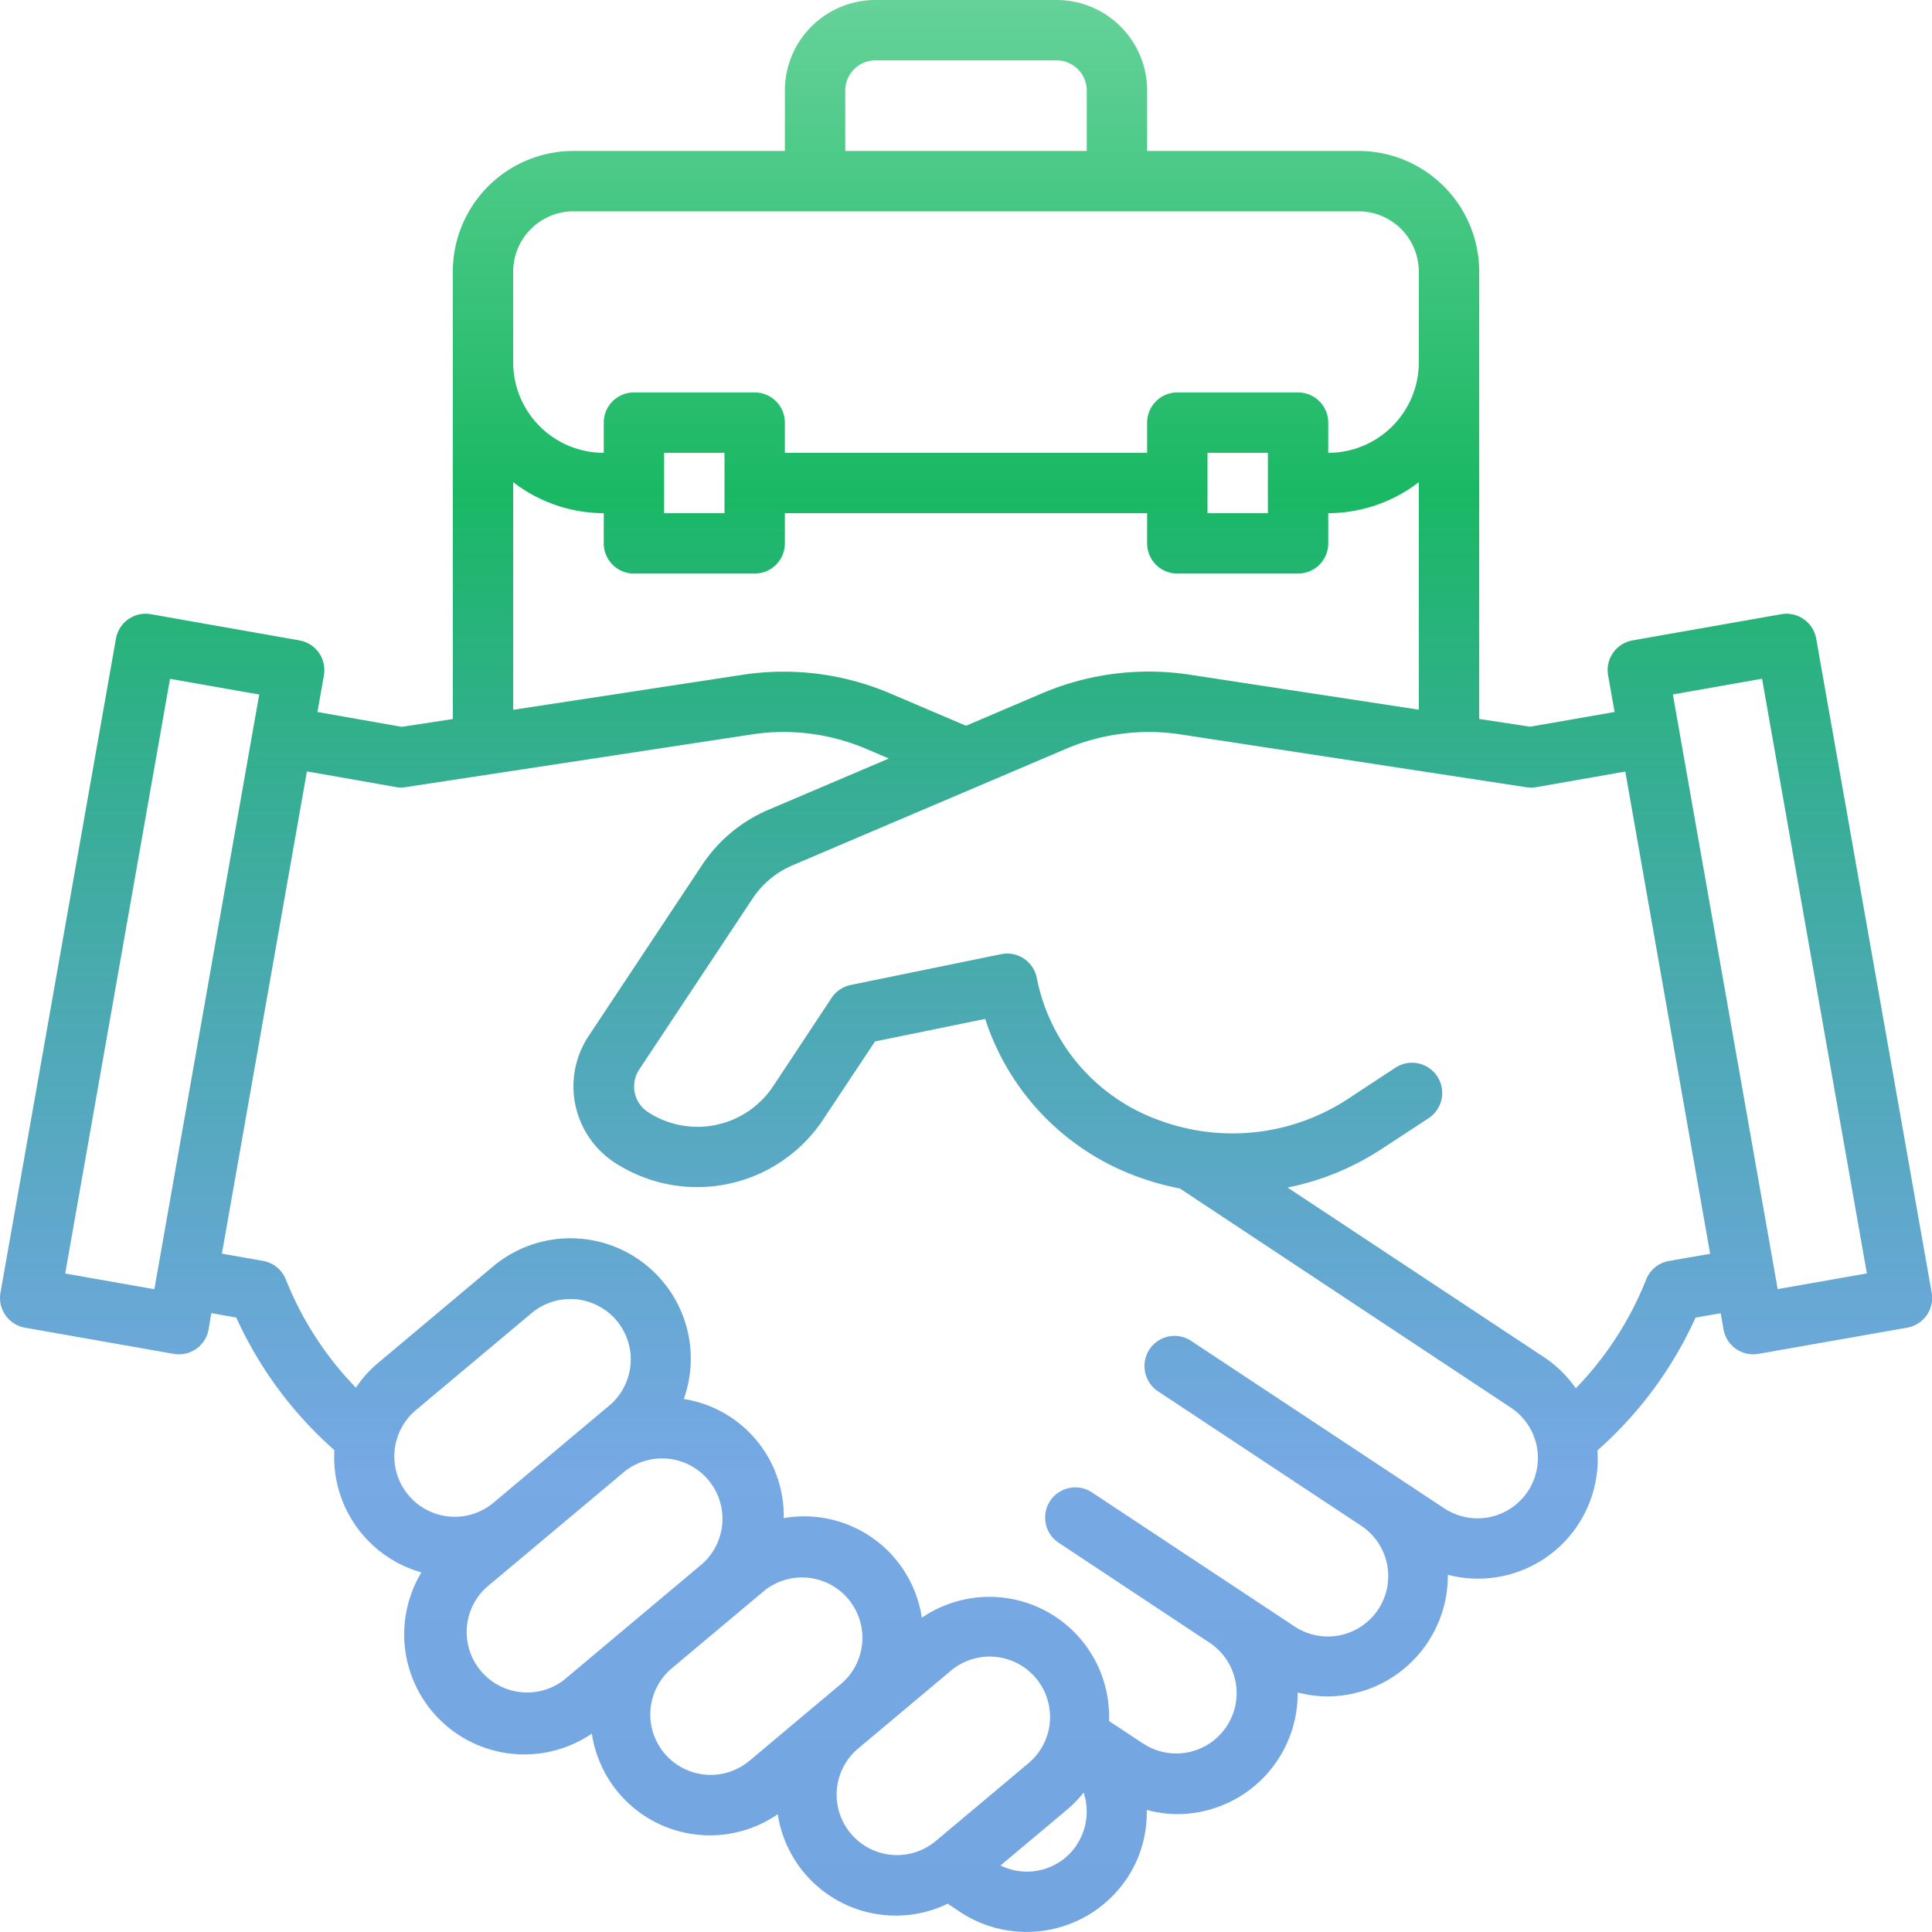 <svg width="48" height="48" fill="none" xmlns="http://www.w3.org/2000/svg"><rect width="100%" height="100%" fill="#333333" stroke="none"/><g clip-path="url(#clip0_2219_5248)"><path fill="#fff" d="M0 0h48v48H0z"/><path d="M45.123 15.87a.75.75 0 00-.869-.61l-3.691.65a.75.75 0 00-.61.87l.161.909-2.1.366-1.264-.193V6.75a3 3 0 00-3-3H28.5v-1.5A2.25 2.25 0 0026.25 0h-4.5a2.25 2.25 0 00-2.25 2.25v1.5h-5.25a3 3 0 00-3 3v11.114l-1.269.194-2.094-.369.16-.909a.75.75 0 00-.609-.87l-3.688-.65a.75.75 0 00-.87.61L.012 32.116a.75.75 0 00.609.87l3.692.65a.748.748 0 00.87-.61l.067-.402.62.11a9.788 9.788 0 002.437 3.294 2.977 2.977 0 002.163 3.038 2.983 2.983 0 004.234 4.005 2.967 2.967 0 004.619 2.003 2.966 2.966 0 004.227 2.221v.005l.3.2a3.001 3.001 0 004.158-.846c.329-.5.497-1.089.482-1.687.243.067.494.101.746.104a2.996 2.996 0 003.004-3.022c.239.063.484.096.731.098a3 3 0 003-3.022 2.974 2.974 0 003.717-3.09 9.778 9.778 0 002.438-3.3l.624-.107.07.399a.75.75 0 00.87.609l3.692-.65a.75.75 0 00.61-.87l-2.869-16.248zM21 2.25a.75.75 0 01.75-.75h4.5a.75.75 0 01.75.75v1.5h-6v-1.5zm-8.25 4.5a1.5 1.5 0 011.5-1.5h19.5a1.5 1.5 0 011.5 1.5V9A2.25 2.25 0 0133 11.25v-.75a.75.75 0 00-.75-.75h-3a.75.75 0 00-.75.75v.75h-9v-.75a.75.75 0 00-.75-.75h-3a.75.75 0 00-.75.75v.75A2.25 2.25 0 0112.75 9V6.75zm18.75 4.5v1.5H30v-1.5h1.5zm-13.5 0v1.5h-1.5v-1.5H18zm-5.25.73a3.711 3.711 0 002.25.77v.75a.75.75 0 00.75.75h3a.75.75 0 00.75-.75v-.75h9v.75a.75.75 0 00.75.75h3a.75.75 0 00.75-.75v-.75a3.711 3.711 0 002.25-.77v5.652l-5.7-.871a6.776 6.776 0 00-3.66.464l-1.89.806-1.884-.803a6.75 6.75 0 00-3.667-.463l-5.699.87V11.98zM3.835 32.03l-2.215-.39 2.604-14.775 2.216.39L3.835 32.03zm6.313 5.117a1.5 1.5 0 01.184-2.112l2.874-2.41a1.5 1.5 0 111.929 2.298l-2.874 2.411a1.5 1.5 0 01-2.113-.187zm3.856 4.597a1.502 1.502 0 01-1.929-2.298l3.45-2.893a1.5 1.5 0 011.927 2.297l-3.448 2.894zm4.617 2.001a1.5 1.5 0 01-1.929-2.298l2.3-1.929a1.5 1.5 0 011.927 2.298l-2.298 1.93zm4.615 2.005a1.5 1.5 0 01-1.927-2.299l2.298-1.928a1.5 1.5 0 111.928 2.298l-2.299 1.929zm3.52.08a1.485 1.485 0 01-1.898.517l1.641-1.377c.156-.13.297-.275.423-.434a1.495 1.495 0 01-.166 1.289v.005zm11.204-8.78a1.5 1.5 0 01-2.079.423l-6.256-4.138a.748.748 0 00-1.171.774.752.752 0 00.346.477l5.006 3.313a1.5 1.5 0 11-1.658 2.5l-5.005-3.312a.75.75 0 10-.827 1.251l3.75 2.485a1.5 1.5 0 01-1.658 2.5l-.855-.565a2.974 2.974 0 00-4.65-2.566 2.957 2.957 0 00-3.431-2.475 2.94 2.94 0 00-2.483-2.959 2.99 2.99 0 00-4.749-3.285l-2.873 2.411c-.2.173-.377.373-.525.593a8.251 8.251 0 01-1.741-2.689.75.75 0 00-.568-.462l-1.02-.18 2.112-11.981 2.215.39a.714.714 0 00.244 0l8.591-1.308a5.237 5.237 0 012.85.36l.558.238-2.994 1.275a3.74 3.74 0 00-1.65 1.377l-2.823 4.255a2.263 2.263 0 00.64 3.122 3.755 3.755 0 005.195-1.06l1.288-1.939 2.738-.56a6.211 6.211 0 003.854 3.945c.32.114.648.203.982.267l8.223 5.445a1.5 1.5 0 01.424 2.078zm3.506-5.722a.75.75 0 00-.569.464 8.238 8.238 0 01-1.747 2.7 2.958 2.958 0 00-.786-.771l-6.375-4.217a6.633 6.633 0 002.325-.95l1.179-.772a.75.75 0 10-.825-1.255l-1.175.773a5.232 5.232 0 01-4.65.548 4.726 4.726 0 01-3.086-3.56.75.75 0 00-.884-.582l-3.736.765a.75.75 0 00-.475.32l-1.454 2.197a2.255 2.255 0 01-3.116.637.76.76 0 01-.216-1.045l2.82-4.254a2.25 2.25 0 01.988-.825l6.796-2.895a5.278 5.278 0 012.85-.36l8.587 1.312a.8.8 0 00.243 0l2.22-.389 2.108 11.982-1.022.177zm2.7.7l-2.604-14.774 2.216-.391 2.604 14.775-2.216.39z" fill="url(#paint0_linear_2219_5248)"/></g><defs><linearGradient id="paint0_linear_2219_5248" x1="45.378" y1="-5.6" x2="45.378" y2="90.798" gradientUnits="userSpaceOnUse"><stop stop-color="#88DEB1"/><stop offset=".185" stop-color="#1AB864"/><stop offset=".438" stop-color="#2374D4" stop-opacity=".62"/><stop offset="1" stop-color="#0657B5" stop-opacity=".62"/></linearGradient><clipPath id="clip0_2219_5248"><path fill="#fff" d="M0 0h48v48H0z"/></clipPath></defs></svg>
